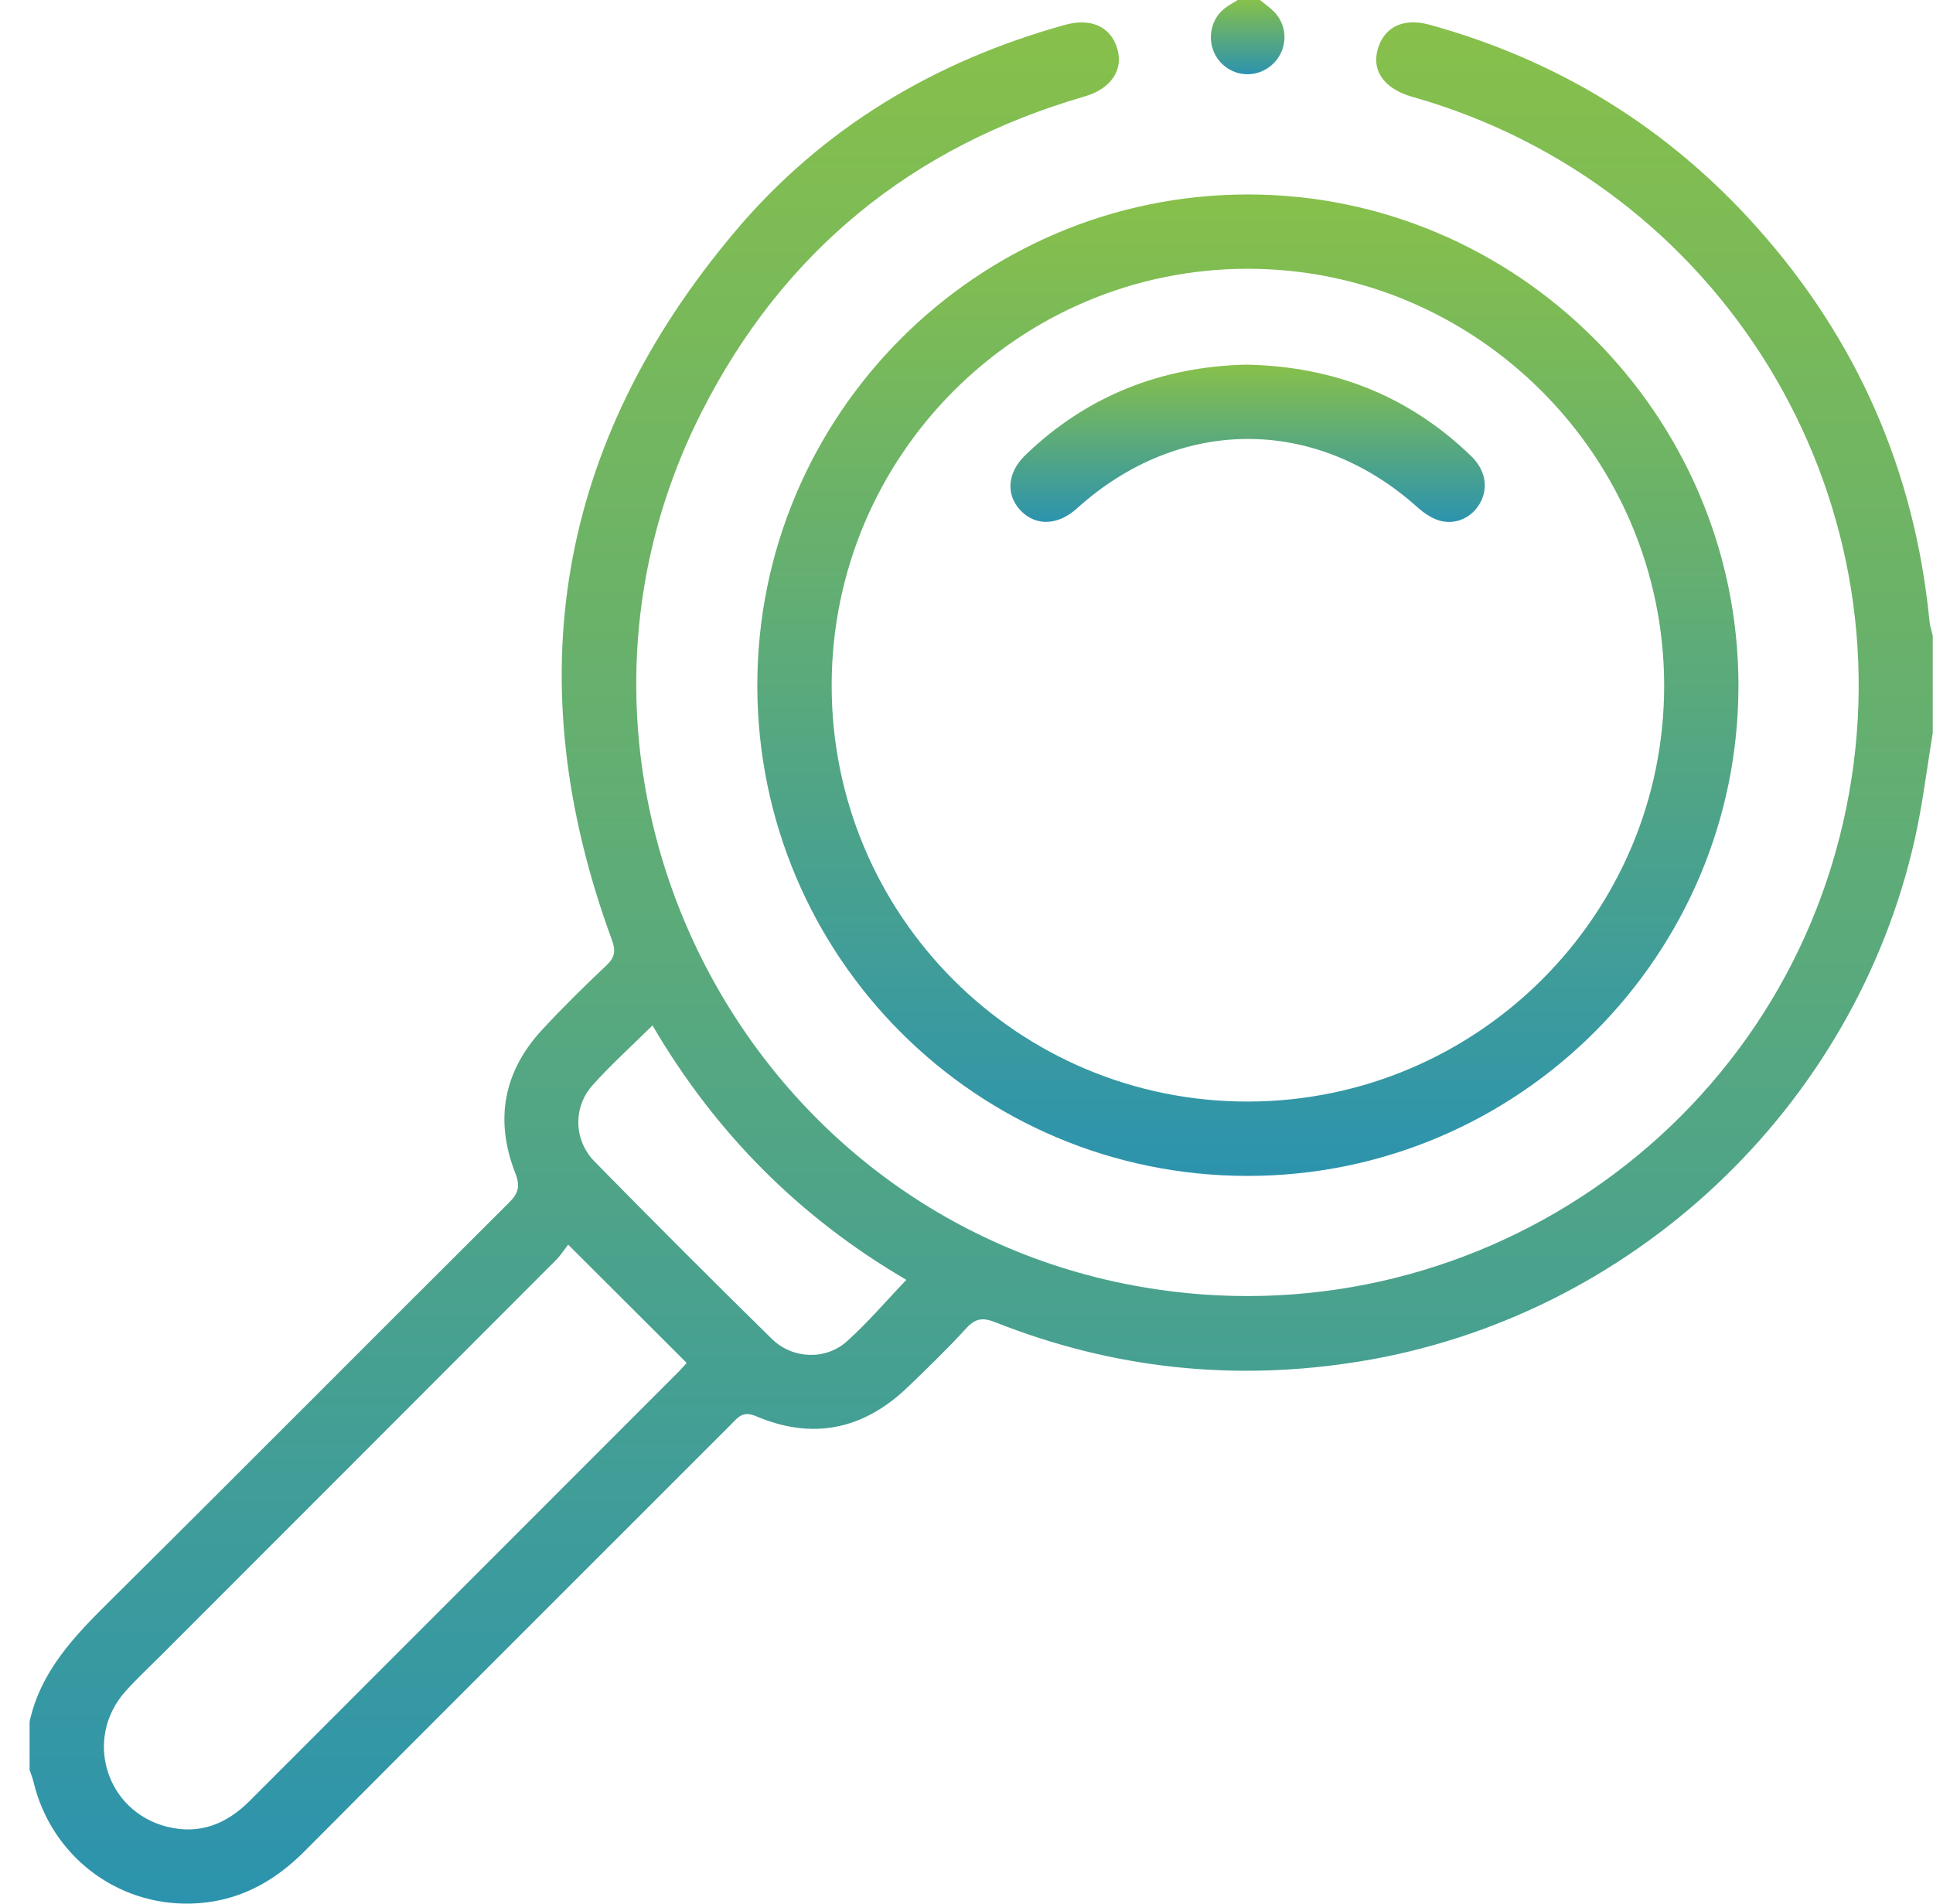<svg width="65" height="64" viewBox="0 0 65 64" fill="none" xmlns="http://www.w3.org/2000/svg">
<path d="M64.995 24.628C64.793 25.835 64.65 27.054 64.38 28.245C62.332 37.281 54.85 44.29 45.722 45.772C41.514 46.455 37.429 46.022 33.468 44.454C33.071 44.297 32.813 44.307 32.506 44.641C31.874 45.332 31.201 45.985 30.524 46.635C29.038 48.065 27.319 48.423 25.418 47.61C24.976 47.422 24.816 47.652 24.588 47.883C19.801 52.669 15.01 57.45 10.233 62.246C9.17 63.313 7.937 63.958 6.423 63.998C3.9 64.065 1.715 62.365 1.128 59.91C1.095 59.773 1.04 59.641 0.995 59.506C0.995 58.965 0.995 58.422 0.995 57.881C1.367 56.192 2.487 55.022 3.667 53.853C8.165 49.395 12.625 44.901 17.115 40.434C17.443 40.107 17.496 39.873 17.323 39.427C16.633 37.659 16.928 36.029 18.225 34.626C18.916 33.878 19.646 33.161 20.388 32.46C20.673 32.191 20.713 31.976 20.578 31.605C17.368 22.874 18.723 14.896 24.711 7.791C27.643 4.31 31.426 2.052 35.816 0.835C36.691 0.593 37.358 0.902 37.572 1.642C37.779 2.353 37.358 2.986 36.477 3.241C30.671 4.928 26.345 8.444 23.605 13.828C17.391 26.04 24.899 40.944 38.407 43.27C49.399 45.162 59.89 38.013 62.09 27.131C64.224 16.583 57.865 6.186 47.489 3.255C46.502 2.976 46.074 2.316 46.369 1.531C46.621 0.865 47.247 0.604 48.076 0.833C52.404 2.027 56.08 4.292 59.07 7.634C62.452 11.413 64.39 15.84 64.883 20.893C64.9 21.055 64.955 21.216 64.993 21.376V24.626L64.995 24.628ZM19.106 41.844C18.978 42.007 18.855 42.204 18.693 42.366C14.265 46.802 9.833 51.233 5.402 55.665C5.005 56.062 4.59 56.445 4.217 56.864C2.805 58.447 3.562 60.898 5.62 61.415C6.715 61.688 7.617 61.324 8.395 60.546C13.207 55.73 18.021 50.915 22.836 46.101C22.934 46.002 23.023 45.894 23.09 45.82C21.78 44.512 20.501 43.236 19.106 41.845V41.844ZM30.478 43.028C26.904 40.944 24.055 38.091 21.941 34.474C21.24 35.169 20.541 35.795 19.921 36.491C19.263 37.23 19.293 38.34 19.995 39.053C21.965 41.059 23.951 43.046 25.956 45.015C26.643 45.69 27.759 45.736 28.468 45.104C29.178 44.469 29.798 43.737 30.478 43.028Z" fill="url(#paint0_linear_282_687)"/>
<path d="M42.37 0.002C42.525 0.129 42.693 0.244 42.835 0.386C43.33 0.882 43.306 1.683 42.795 2.159C42.277 2.64 41.488 2.602 41.022 2.072C40.568 1.558 40.627 0.733 41.157 0.299C41.298 0.184 41.465 0.099 41.62 0C41.87 0 42.12 0 42.37 0V0.002Z" fill="url(#paint1_linear_282_687)"/>
<path d="M58.458 23.036C58.467 32.124 51.06 39.531 41.96 39.534C32.847 39.538 25.473 32.171 25.466 23.055C25.459 13.956 32.846 6.55 41.944 6.538C51.012 6.525 58.45 13.958 58.458 23.038V23.036ZM41.95 9.036C34.242 9.04 27.974 15.314 27.966 23.031C27.957 30.785 34.236 37.056 41.985 37.034C49.709 37.012 55.975 30.732 55.96 23.028C55.945 15.327 49.642 9.031 41.952 9.036H41.95Z" fill="url(#paint2_linear_282_687)"/>
<path d="M41.886 12.259C44.83 12.31 47.361 13.298 49.465 15.329C49.956 15.803 50.055 16.398 49.77 16.912C49.498 17.401 48.943 17.665 48.39 17.497C48.125 17.416 47.87 17.239 47.66 17.051C44.235 13.978 39.64 13.993 36.207 17.098C35.575 17.669 34.828 17.695 34.322 17.166C33.813 16.635 33.868 15.887 34.485 15.294C36.56 13.298 39.057 12.331 41.888 12.259H41.886Z" fill="url(#paint3_linear_282_687)"/>
<defs>
<linearGradient id="paint0_linear_282_687" x1="32.995" y1="0.752" x2="32.995" y2="64" gradientUnits="userSpaceOnUse">
<stop stop-color="#87C04A"/>
<stop offset="1" stop-color="#2C93AE"/>
</linearGradient>
<linearGradient id="paint1_linear_282_687" x1="41.955" y1="0" x2="41.955" y2="2.496" gradientUnits="userSpaceOnUse">
<stop stop-color="#87C04A"/>
<stop offset="1" stop-color="#2C93AE"/>
</linearGradient>
<linearGradient id="paint2_linear_282_687" x1="41.962" y1="6.538" x2="41.962" y2="39.534" gradientUnits="userSpaceOnUse">
<stop stop-color="#87C04A"/>
<stop offset="1" stop-color="#2C93AE"/>
</linearGradient>
<linearGradient id="paint3_linear_282_687" x1="41.953" y1="12.259" x2="41.953" y2="17.548" gradientUnits="userSpaceOnUse">
<stop stop-color="#87C04A"/>
<stop offset="1" stop-color="#2C93AE"/>
</linearGradient>
</defs>
</svg>
